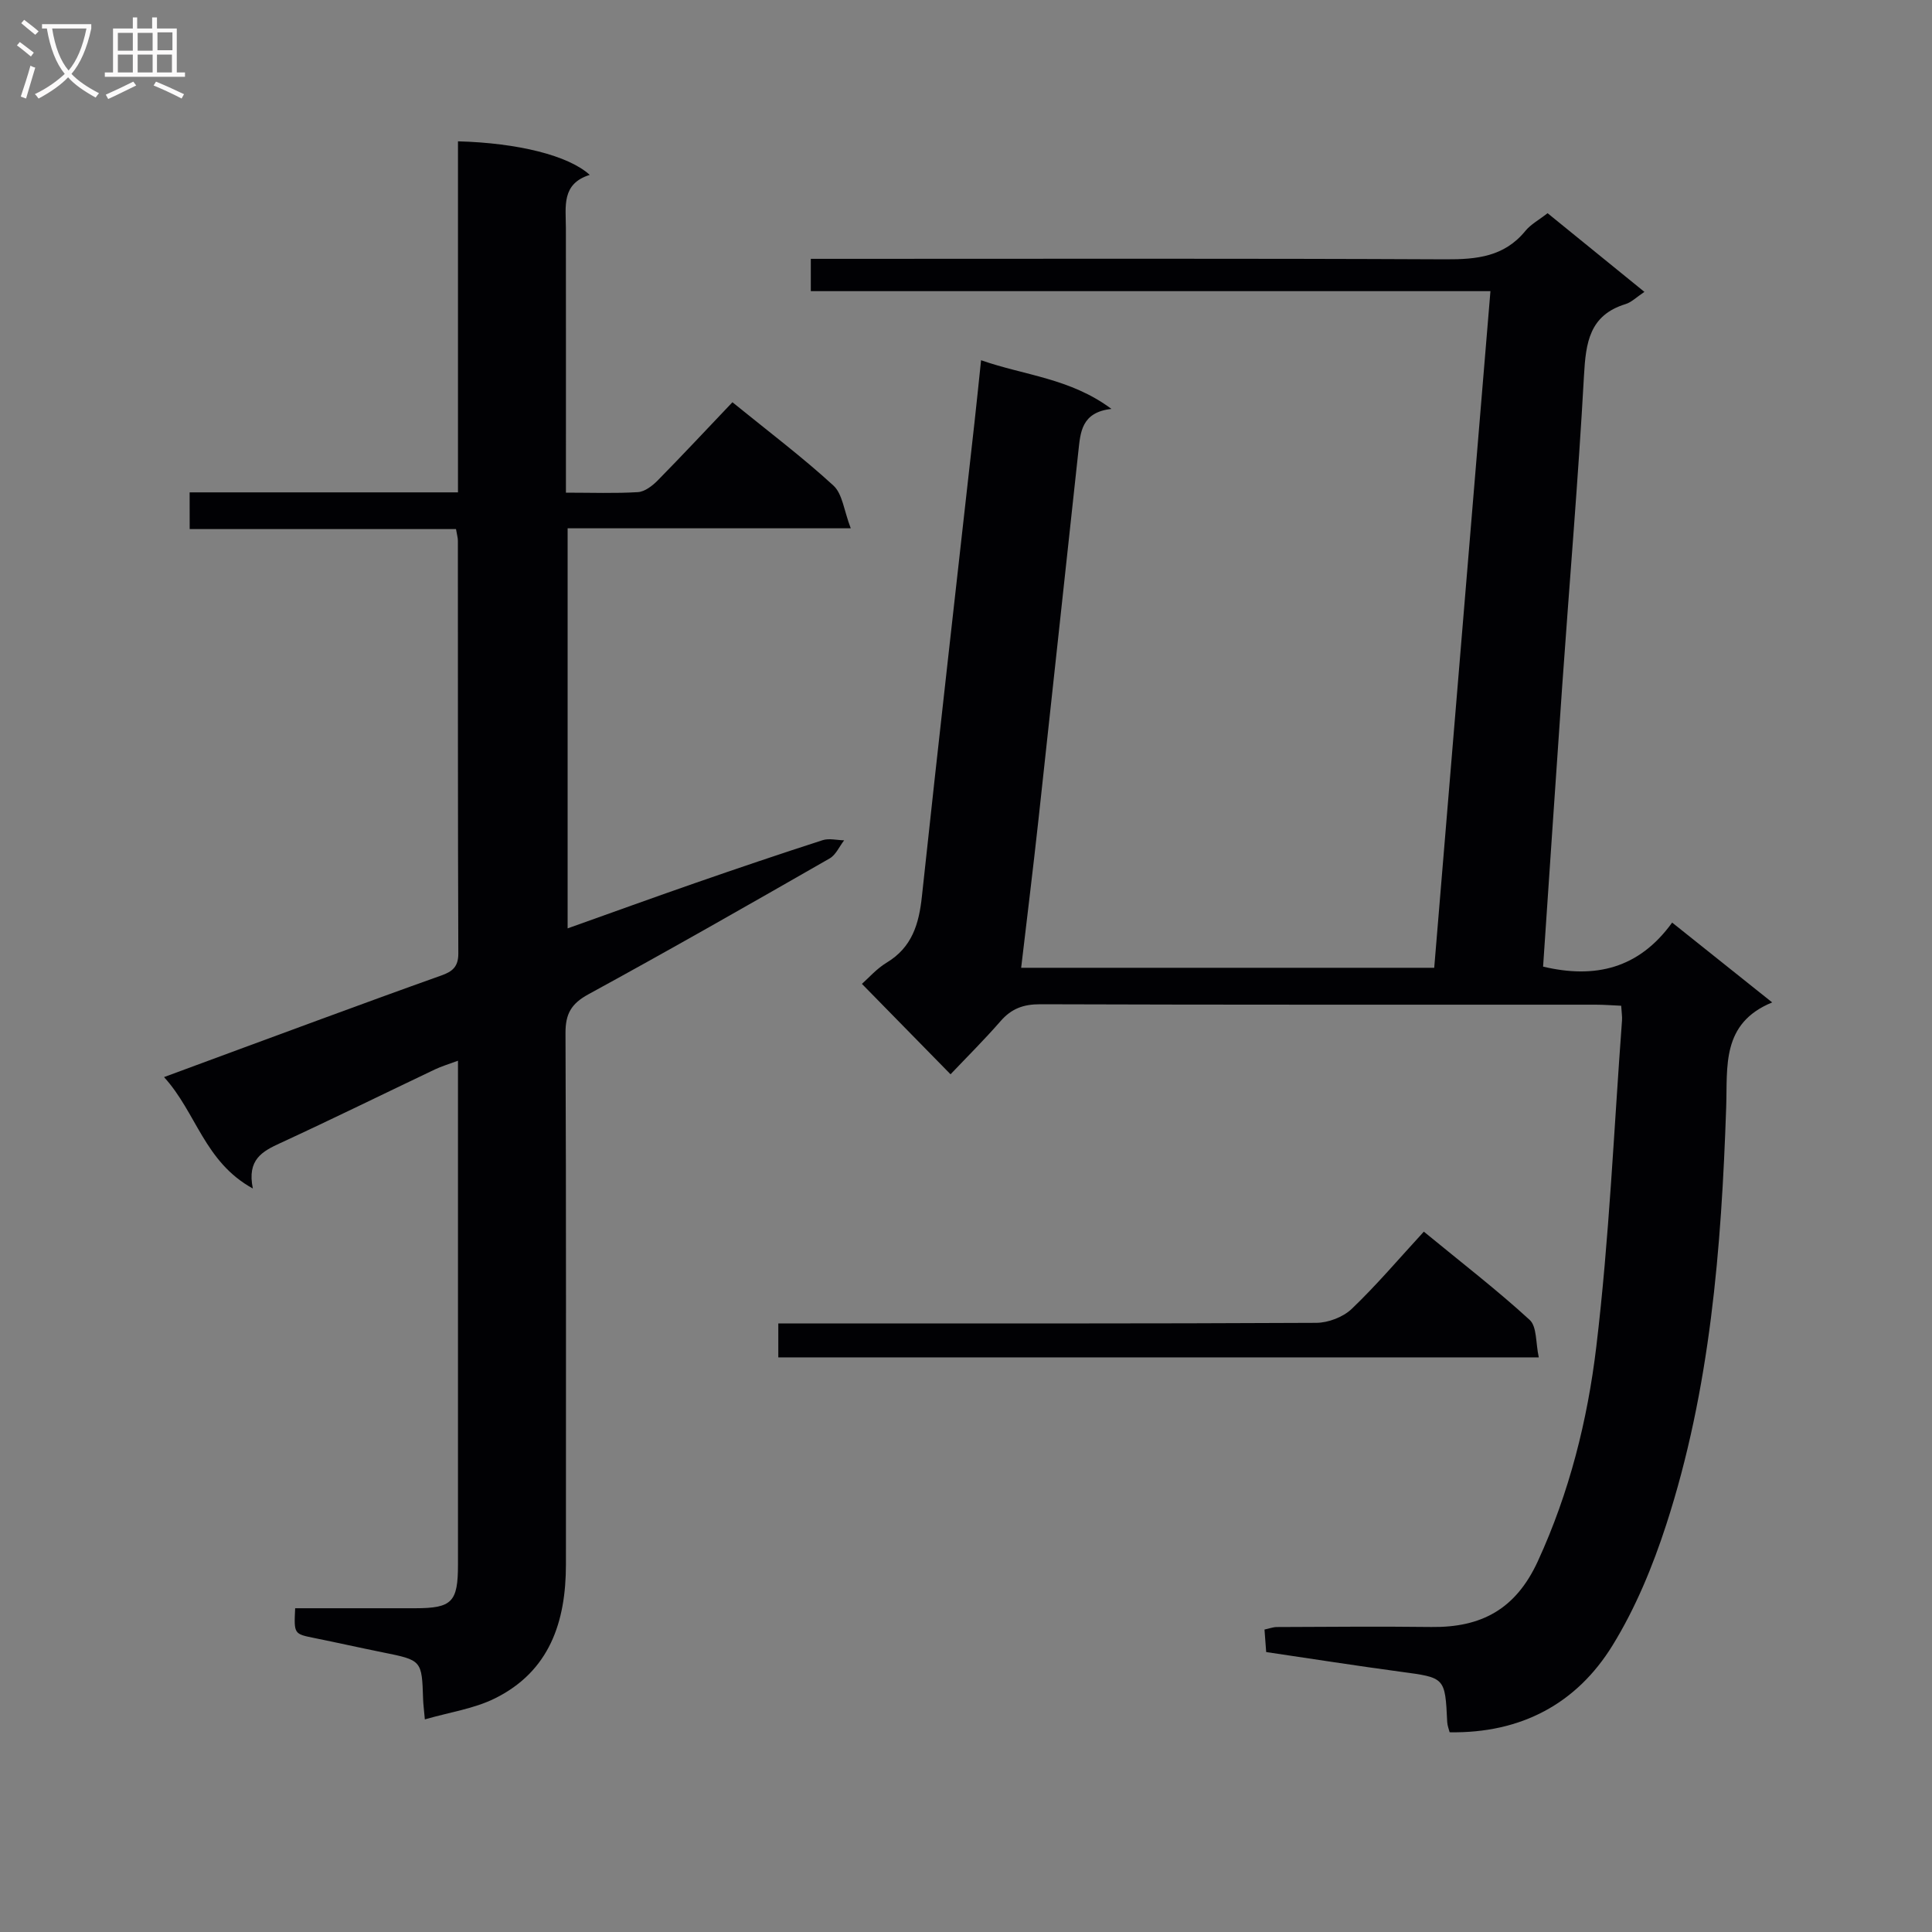 <svg enable-background="new 0 0 400 400" viewBox="0 0 400 400" xmlns="http://www.w3.org/2000/svg"><rect x="0" y="0" width="400" height="400" fill="#808080" stroke="none"/><g fill="#010104"><path d="m340.46 60.43c-1.68 1.12-2.69 2.16-3.91 2.53-7.48 2.3-8.22 7.97-8.6 14.74-1.18 21.4-3 42.77-4.5 64.15-1.36 19.39-2.64 38.78-3.97 58.28 10.74 2.54 19.81.45 26.72-9.12 7.18 5.73 13.85 11.06 20.71 16.53-10.57 4.33-9.23 13.28-9.52 21.65-.99 29.28-3.3 58.43-12.42 86.5-2.8 8.62-6.35 17.23-11.08 24.92-7.45 12.13-18.97 18.28-33.76 18.04-.14-.59-.46-1.35-.5-2.12-.44-9.26-.44-9.18-9.61-10.41-9.21-1.24-18.39-2.68-27.87-4.08-.12-1.6-.23-3.04-.35-4.66 1-.21 1.78-.52 2.56-.52 10.66-.04 21.33-.14 31.99-.01 10.3.13 17.45-3.64 22.03-13.59 6.55-14.24 10.3-29.23 12.12-44.46 2.68-22.4 3.64-45.01 5.32-67.53.06-.81-.09-1.64-.17-3.04-1.81-.08-3.55-.22-5.3-.22-38.32-.01-76.65.04-114.97-.09-3.47-.01-5.96.89-8.22 3.49-3.37 3.87-7.02 7.49-10.36 11.01-6.44-6.57-12.31-12.56-18.35-18.72 1.37-1.2 3.04-3.14 5.13-4.4 5.25-3.17 6.68-7.98 7.29-13.71 3.5-32.7 7.24-65.37 10.88-98.06.46-4.11.87-8.22 1.37-12.95 9 3.16 18.45 3.71 26.99 10.08-6.23.7-6.41 4.86-6.84 8.73-2.78 25.44-5.48 50.9-8.27 76.34-1.1 10.06-2.34 20.1-3.58 30.64h85.52c3.86-46.43 7.72-92.9 11.64-140.09-47.08 0-93.77 0-140.71 0 0-2.44 0-4.19 0-6.69h6.46c41.66 0 83.31-.1 124.97.1 6.45.03 12.15-.54 16.51-5.88 1.13-1.38 2.83-2.28 4.6-3.67 6.57 5.33 13.09 10.64 20.05 16.29z"/><path d="m39.26 101.94h55.56c0-24.52 0-48.6 0-72.68 12.39.33 22.89 2.93 27.28 6.95-5.89 1.83-4.95 6.55-4.94 10.96.02 16.33.01 32.66.01 48.99v5.84c5.34 0 10.14.18 14.91-.11 1.41-.09 2.98-1.3 4.07-2.4 5.24-5.33 10.34-10.8 15.49-16.21 7.62 6.19 14.55 11.41 20.91 17.25 1.89 1.73 2.18 5.19 3.59 8.85-20.47 0-39.38 0-58.62 0v82.83c8.97-3.19 17.66-6.35 26.39-9.38 8.77-3.05 17.57-6.03 26.41-8.88 1.34-.43 2.96 0 4.45.03-.99 1.27-1.71 3.01-3 3.75-16.58 9.5-33.18 18.98-49.95 28.13-3.57 1.95-4.76 4.06-4.74 8.06.16 36.66.08 73.31.09 109.97 0 11.9-3.38 22.17-14.78 27.78-4.29 2.11-9.26 2.82-14.43 4.31-.2-2.24-.33-3.19-.36-4.15-.26-8.11-.25-8.09-8.38-9.73-4.71-.95-9.41-2.01-14.12-2.96-4.24-.86-4.25-.82-3.99-6.17 8.25 0 16.53.01 24.82 0 7.66-.01 8.89-1.26 8.89-9.04.01-32.99 0-65.98 0-98.97 0-1.49 0-2.98 0-5.35-1.93.72-3.41 1.15-4.79 1.81-10.65 5.07-21.24 10.28-31.95 15.22-3.73 1.72-6.98 3.39-5.73 9.43-10.05-5.52-11.67-15.7-18.39-23.07 11.53-4.26 22.06-8.16 32.6-12.03 8.26-3.03 16.52-6.06 24.82-9.01 2.23-.79 3.52-1.77 3.51-4.53-.11-28.49-.07-56.98-.09-85.47 0-.63-.2-1.26-.39-2.42-18.31 0-36.57 0-55.14 0-.01-2.64-.01-4.73-.01-7.6z"/><path d="m161.14 281.03c0-2.41 0-4.37 0-7.03h5.38c35.33 0 70.66.06 105.99-.12 2.49-.01 5.57-1.19 7.35-2.89 5.17-4.94 9.81-10.43 14.93-15.99 7.99 6.56 15.21 12.13 21.91 18.27 1.53 1.4 1.23 4.78 1.89 7.76-52.88 0-104.93 0-157.45 0z"/></g><path d="m6.4 11.7c-1-.8-1.9-1.6-2.9-2.3l.6-.7c.9.7 1.9 1.4 2.9 2.2zm-2.1 8.3c.7-2.1 1.4-4.2 2-6.4.2.1.6.3 1 .4-.7 2.3-1.3 4.4-1.9 6.4zm3-12.8c-1.1-.9-2.1-1.7-2.9-2.4l.6-.7c1 .8 2 1.5 3 2.4zm1.4-1.3v-.9h10.2v.9c-.9 4.2-2.3 7.3-4.1 9.4 1.3 1.4 3.2 2.7 5.7 4-.2.2-.4.5-.7.9-2.5-1.4-4.4-2.7-5.7-4.2-1.4 1.5-3.5 3-6.1 4.4 0 0 0 0-.1-.1-.3-.4-.5-.7-.7-.8 2.7-1.3 4.7-2.8 6.2-4.2-1.8-2.2-3-5.3-3.7-9.4zm9.2 0h-7.1c.6 3.8 1.7 6.7 3.4 8.7 1.7-2 2.9-4.8 3.7-8.7z" fill="#fbfafa"/><path d="m31.6 3.6h.9v2.3h4.1v9.1h1.7v.9h-16.6v-.9h1.7v-9.1h4.1v-2.3h.9v2.3h3.1v-2.3zm-4 13.3.6.8c-1.9.9-3.8 1.9-5.8 2.8-.2-.3-.3-.6-.5-.9 2-.9 3.9-1.8 5.7-2.7zm-3.2-10.1v3.7h3.1v-3.7zm0 4.5v3.7h3.1v-3.7zm4.1-4.5v3.7h3.1v-3.7zm0 4.5v3.7h3.1v-3.7zm9.1 9.1c-2.1-1.1-4.1-2-5.8-2.7l.5-.8c2.2.9 4.1 1.8 5.8 2.6zm-1.9-13.7h-3.1v3.7h3.1v-3.6zm-3.2 4.6v3.7h3.1v-3.7z" fill="#fbfafa"/></svg>